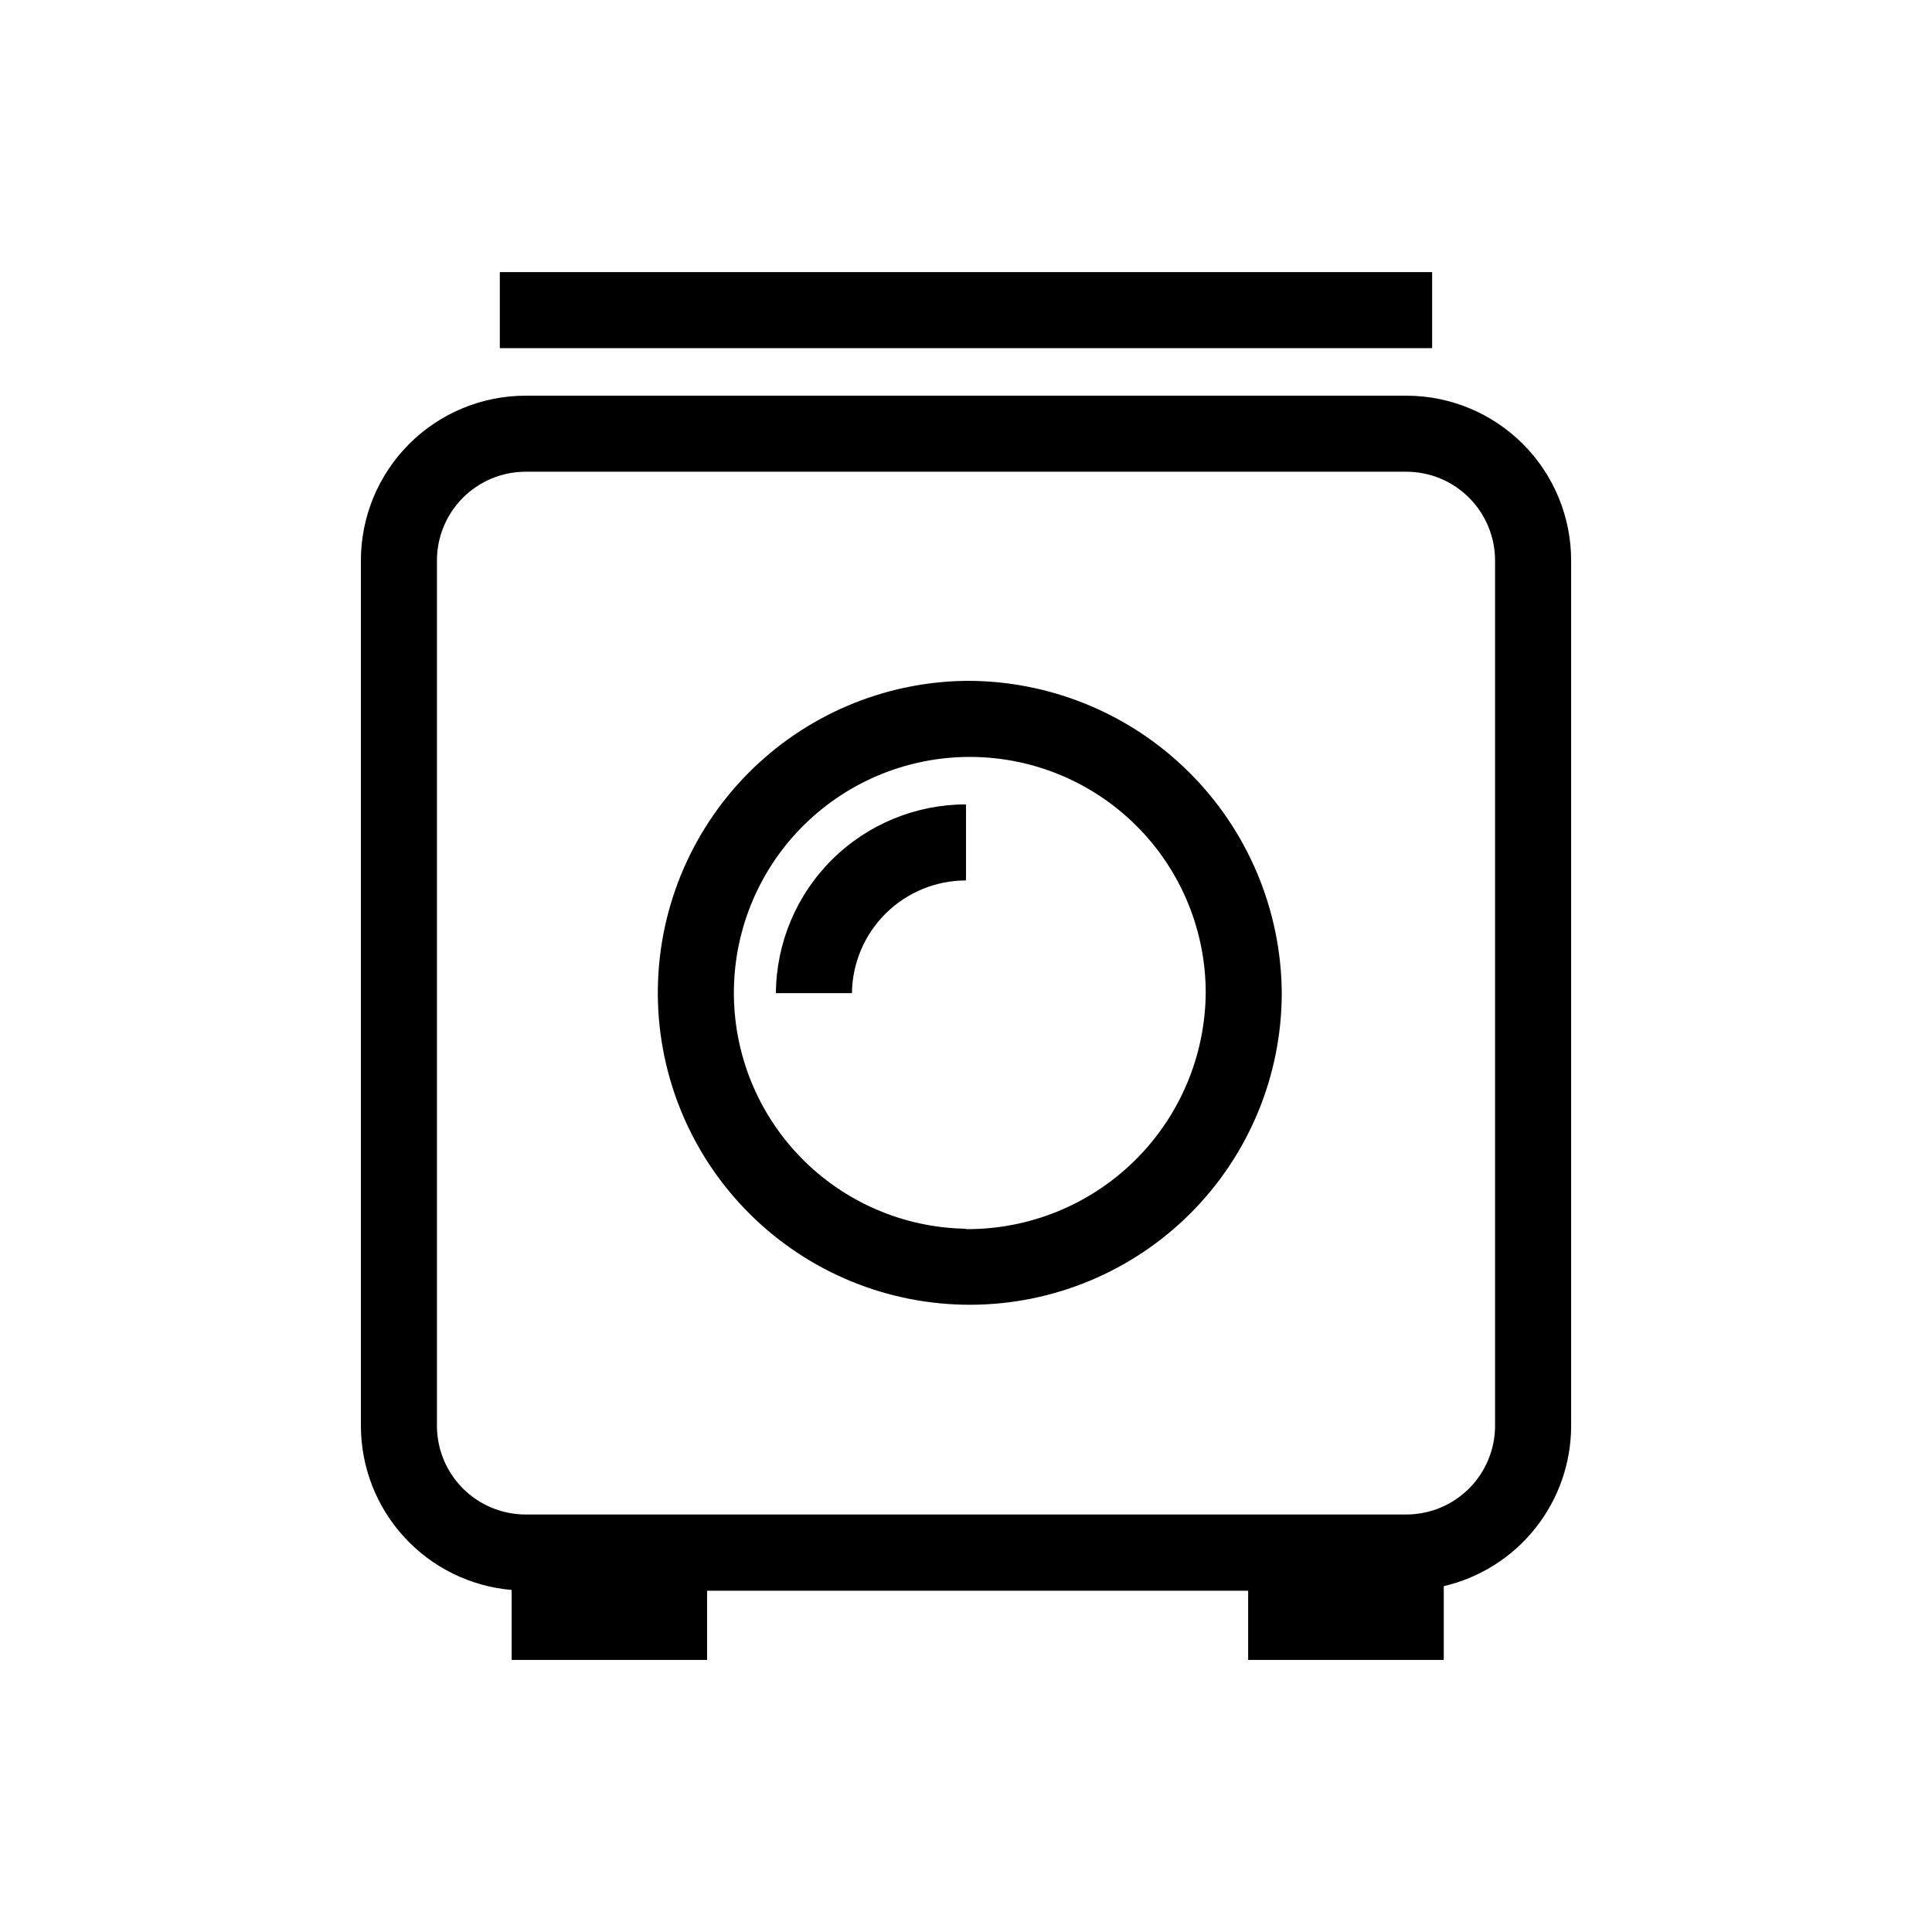 <?xml version="1.0" encoding="UTF-8"?>
<!-- The Best Svg Icon site in the world: iconSvg.co, Visit us! https://iconsvg.co -->
<svg fill="#000000" width="800px" height="800px" version="1.1" viewBox="144 144 512 512" xmlns="http://www.w3.org/2000/svg">
 <g>
  <path d="m516.73 248.86h-233.46c-11.566 0.012-22.656 4.613-30.836 12.793-8.18 8.18-12.781 19.27-12.793 30.836v229.39c0.012 10.93 4.121 21.461 11.516 29.512 7.398 8.051 17.543 13.031 28.438 13.965v18.543h51.789v-18.34h143.39v18.34h51.84v-19.551c9.59-2.234 18.145-7.648 24.27-15.359 6.129-7.707 9.473-17.262 9.484-27.109v-229.34c0-11.574-4.594-22.68-12.773-30.867-8.18-8.191-19.277-12.801-30.855-12.812zm23.477 273.02c-0.012 6.223-2.488 12.184-6.891 16.586-4.398 4.398-10.363 6.879-16.586 6.891h-233.46c-6.223-0.012-12.188-2.492-16.586-6.891-4.398-4.402-6.879-10.363-6.891-16.586v-229.34c0-6.231 2.473-12.207 6.871-16.617 4.402-4.41 10.375-6.898 16.605-6.91h233.46c6.223 0.012 12.188 2.492 16.586 6.891 4.402 4.402 6.879 10.363 6.891 16.586z"/>
  <path d="m400 324.43c-21.863 0.27-42.727 9.184-58.031 24.793-15.305 15.613-23.805 36.652-23.637 58.512 0.168 21.863 8.992 42.77 24.535 58.145 15.543 15.375 36.543 23.965 58.402 23.895 21.863-0.07 42.809-8.797 58.254-24.27 15.441-15.473 24.129-36.434 24.156-58.297-0.133-22.07-9.02-43.184-24.711-58.703-15.691-15.523-36.898-24.18-58.969-24.074zm0 145.2c-16.527-0.266-32.277-7.066-43.805-18.914-11.527-11.848-17.895-27.773-17.707-44.305 0.184-16.527 6.906-32.309 18.699-43.895 11.789-11.582 27.688-18.027 44.215-17.922 16.531 0.105 32.344 6.75 43.988 18.484 11.641 11.734 18.164 27.598 18.137 44.129-0.156 16.707-6.934 32.672-18.844 44.391-11.906 11.719-27.977 18.238-44.684 18.133z"/>
  <path d="m349.62 407.2h20.152c0.094-7.957 3.32-15.555 8.977-21.148 5.66-5.594 13.297-8.727 21.254-8.727v-20.152c-13.301 0-26.062 5.258-35.504 14.629-9.438 9.375-14.785 22.098-14.879 35.398z"/>
  <path d="m276.46 216.11h247.07v20.152h-247.07z"/>
 </g>
</svg>
